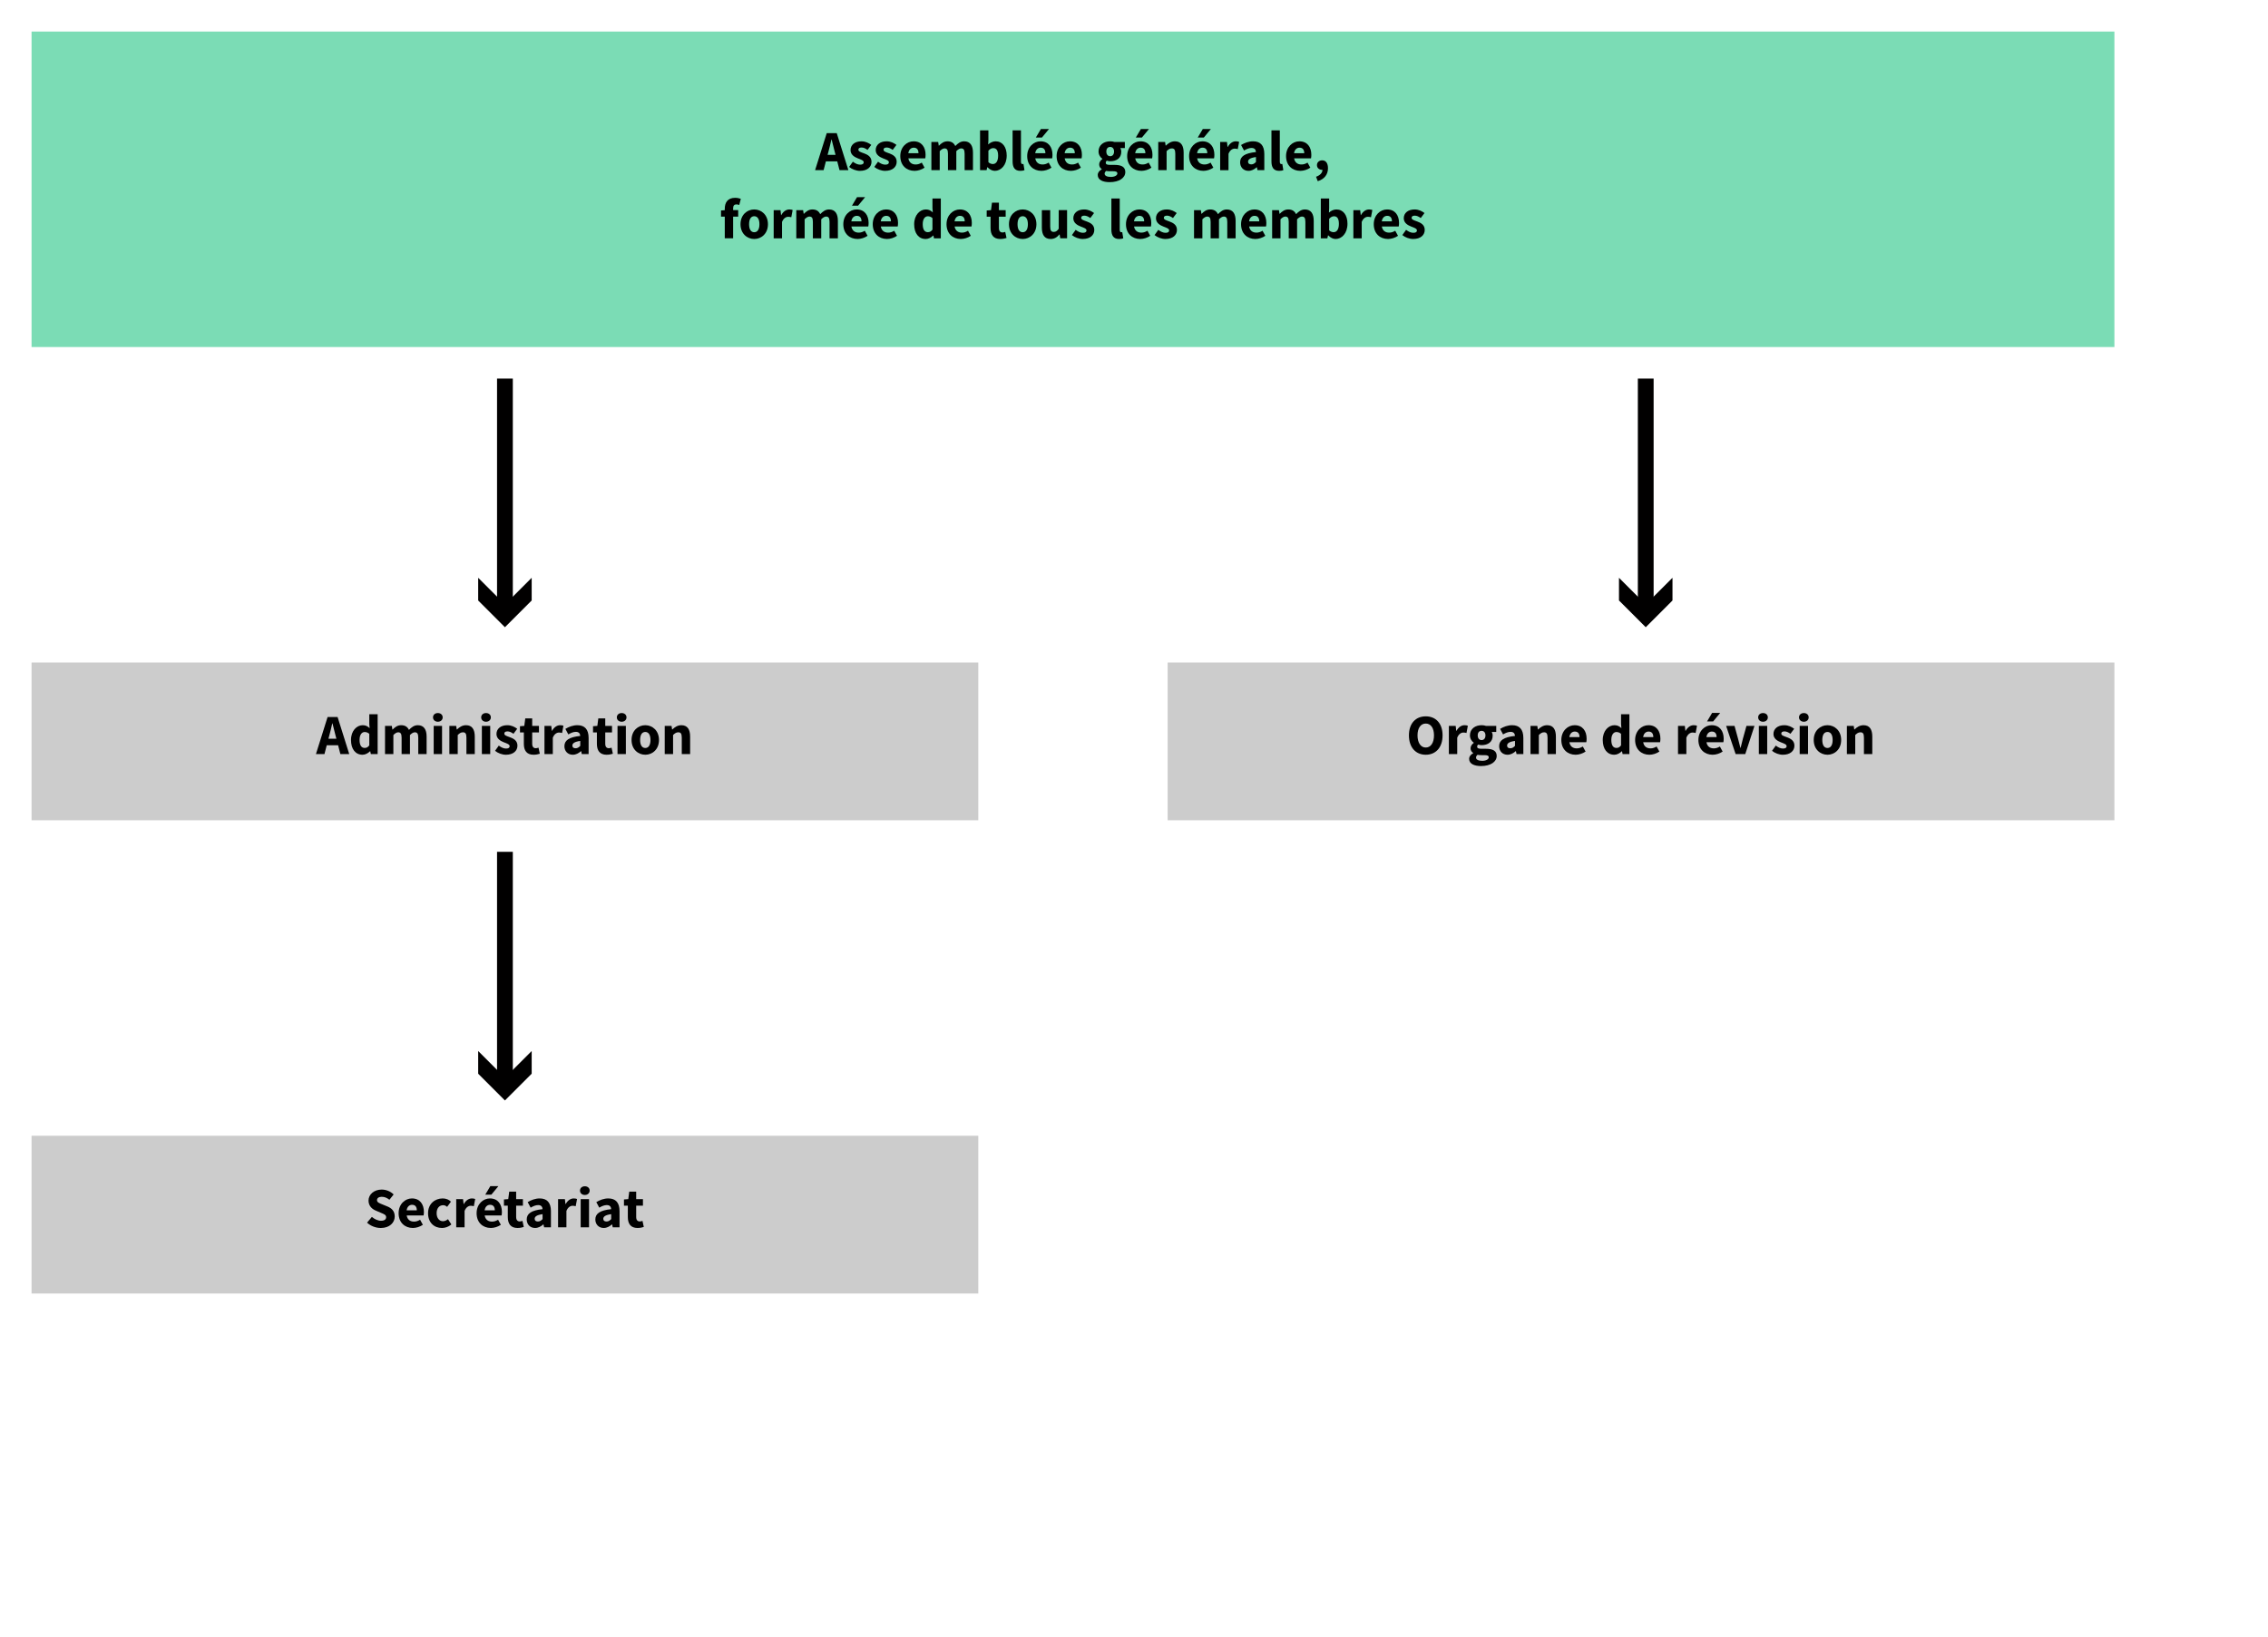 <?xml version="1.0" encoding="utf-8"?>
<!-- Generator: Adobe Illustrator 24.3.0, SVG Export Plug-In . SVG Version: 6.00 Build 0)  -->
<svg version="1.1" id="Ebene_1" xmlns="http://www.w3.org/2000/svg" xmlns:xlink="http://www.w3.org/1999/xlink" x="0px" y="0px"
	 width="718.67px" height="518.955px" viewBox="0 0 718.67 518.955"
	 enable-background="new 0 0 718.67 518.955" xml:space="preserve">
<rect x="10" y="10" fill="#7BDCB5" width="660" height="100"/>
<rect x="10" y="210" fill="#CCCCCC" width="300" height="50"/>
<rect x="10" y="360" fill="#CCCCCC" width="300" height="50"/>
<g>
	<path d="M107.136,236.223h-3.601l-0.72,2.791h-2.701l3.691-11.739h3.169l3.691,11.739
		h-2.809L107.136,236.223z M106.596,234.153l-0.288-1.081
		c-0.324-1.17-0.63-2.557-0.955-3.781h-0.072
		c-0.27,1.242-0.594,2.61-0.918,3.781l-0.288,1.081H106.596z"/>
	<path d="M114.929,229.868c0.991,0,1.584,0.36,2.197,0.936l-0.108-1.369v-3.042h2.647
		v12.622h-2.161l-0.18-0.882h-0.072c-0.63,0.63-1.512,1.098-2.376,1.098
		c-2.215,0-3.655-1.764-3.655-4.681S113.039,229.868,114.929,229.868z
		 M115.56,237.07c0.576,0,1.026-0.216,1.458-0.811v-3.655
		c-0.468-0.432-0.99-0.576-1.477-0.576c-0.846,0-1.603,0.792-1.603,2.485
		C113.939,236.277,114.533,237.07,115.56,237.07z"/>
	<path d="M122.002,230.083h2.161l0.18,1.152h0.072
		c0.738-0.738,1.53-1.368,2.701-1.368c1.261,0,2.017,0.54,2.467,1.494
		c0.792-0.81,1.621-1.494,2.809-1.494c1.926,0,2.791,1.368,2.791,3.601v5.546
		h-2.646v-5.204c0-1.296-0.342-1.692-1.099-1.692c-0.45,0-0.954,0.288-1.53,0.864
		v6.032h-2.647v-5.204c0-1.296-0.342-1.692-1.098-1.692
		c-0.432,0-0.954,0.288-1.512,0.864v6.032h-2.647V230.083z"/>
	<path d="M137.212,227.383c0-0.811,0.648-1.369,1.531-1.369
		c0.9,0,1.53,0.558,1.53,1.369c0,0.81-0.63,1.386-1.53,1.386
		C137.86,228.769,137.212,228.193,137.212,227.383z M137.428,230.083h2.647v8.931
		h-2.647V230.083z"/>
	<path d="M142.396,230.083h2.161l0.18,1.134h0.072
		c0.756-0.72,1.657-1.35,2.863-1.35c1.945,0,2.773,1.368,2.773,3.601v5.546
		h-2.647v-5.204c0-1.296-0.342-1.692-1.098-1.692c-0.666,0-1.08,0.306-1.656,0.864
		v6.032h-2.647V230.083z"/>
	<path d="M152.476,227.383c0-0.811,0.648-1.369,1.531-1.369
		c0.9,0,1.53,0.558,1.53,1.369c0,0.81-0.63,1.386-1.53,1.386
		C153.124,228.769,152.476,228.193,152.476,227.383z M152.692,230.083h2.647v8.931
		h-2.647V230.083z"/>
	<path d="M158.056,236.332c0.811,0.612,1.548,0.936,2.305,0.936
		c0.792,0,1.134-0.288,1.134-0.756c0-0.594-0.9-0.864-1.818-1.224
		c-1.081-0.414-2.359-1.152-2.359-2.629c0-1.656,1.351-2.791,3.421-2.791
		c1.369,0,2.377,0.558,3.151,1.134l-1.188,1.584
		c-0.648-0.468-1.26-0.756-1.891-0.756c-0.684,0-1.008,0.252-1.008,0.702
		c0,0.576,0.828,0.792,1.747,1.134c1.134,0.414,2.413,1.044,2.413,2.683
		c0,1.621-1.278,2.881-3.673,2.881c-1.17,0-2.521-0.504-3.421-1.242
		L158.056,236.332z"/>
	<path d="M165.993,232.154h-1.224v-1.963l1.368-0.108l0.306-2.377h2.197v2.377h2.143
		v2.071h-2.143v3.583c0,1.008,0.45,1.422,1.152,1.422
		c0.288,0,0.612-0.09,0.846-0.18l0.414,1.927
		c-0.468,0.144-1.116,0.324-1.98,0.324c-2.215,0-3.079-1.386-3.079-3.457V232.154z
		"/>
	<path d="M172.527,230.083h2.161l0.18,1.566h0.072
		c0.648-1.206,1.621-1.782,2.539-1.782c0.504,0,0.811,0.072,1.062,0.18
		l-0.432,2.287c-0.324-0.09-0.594-0.144-0.972-0.144
		c-0.666,0-1.495,0.432-1.963,1.639v5.186h-2.646V230.083z"/>
	<path d="M183.869,233.271c-0.054-0.792-0.45-1.296-1.404-1.296
		c-0.756,0-1.512,0.306-2.376,0.81l-0.937-1.747
		c1.134-0.684,2.413-1.17,3.817-1.17c2.287,0,3.547,1.296,3.547,4.033v5.113
		H184.355l-0.198-0.918h-0.054c-0.756,0.667-1.603,1.134-2.611,1.134
		c-1.621,0-2.647-1.188-2.647-2.701C178.845,234.657,180.34,233.63,183.869,233.271z
		 M182.393,237.178c0.612,0,1.008-0.288,1.476-0.756v-1.566
		c-1.891,0.252-2.502,0.792-2.502,1.477
		C181.366,236.908,181.762,237.178,182.393,237.178z"/>
	<path d="M189.141,232.154h-1.224v-1.963l1.368-0.108l0.306-2.377h2.197v2.377h2.143
		v2.071h-2.143v3.583c0,1.008,0.45,1.422,1.152,1.422
		c0.288,0,0.612-0.09,0.846-0.18l0.414,1.927
		c-0.468,0.144-1.116,0.324-1.98,0.324c-2.215,0-3.079-1.386-3.079-3.457V232.154z
		"/>
	<path d="M195.459,227.383c0-0.811,0.648-1.369,1.531-1.369
		c0.9,0,1.53,0.558,1.53,1.369c0,0.81-0.63,1.386-1.53,1.386
		C196.107,228.769,195.459,228.193,195.459,227.383z M195.675,230.083h2.647v8.931
		h-2.647V230.083z"/>
	<path d="M204.478,229.868c2.25,0,4.339,1.71,4.339,4.681s-2.089,4.681-4.339,4.681
		c-2.269,0-4.357-1.71-4.357-4.681S202.21,229.868,204.478,229.868z
		 M204.478,237.087c1.08,0,1.638-0.99,1.638-2.539s-0.558-2.539-1.638-2.539
		c-1.099,0-1.639,0.99-1.639,2.539S203.38,237.087,204.478,237.087z"/>
	<path d="M210.633,230.083h2.161l0.18,1.134h0.072
		c0.756-0.72,1.656-1.35,2.863-1.35c1.944,0,2.772,1.368,2.772,3.601v5.546
		h-2.646v-5.204c0-1.296-0.343-1.692-1.099-1.692c-0.666,0-1.08,0.306-1.656,0.864
		v6.032h-2.647V230.083z"/>
</g>
<g>
	<path d="M117.836,385.719c0.828,0.721,1.909,1.225,2.881,1.225
		c1.098,0,1.639-0.433,1.639-1.135c0-0.738-0.667-0.972-1.693-1.404l-1.512-0.648
		c-1.224-0.485-2.376-1.494-2.376-3.204c0-1.945,1.746-3.493,4.177-3.493
		c1.351,0,2.773,0.54,3.781,1.548l-1.332,1.675
		c-0.774-0.594-1.513-0.937-2.449-0.937c-0.9,0-1.494,0.396-1.494,1.062
		c0,0.721,0.774,0.973,1.8,1.387l1.495,0.612
		c1.422,0.576,2.323,1.53,2.323,3.187c0,1.944-1.621,3.637-4.412,3.637
		c-1.53,0-3.151-0.576-4.357-1.692L117.836,385.719z"/>
	<path d="M130.526,379.867c2.539,0,3.799,1.854,3.799,4.285
		c0,0.468-0.054,0.9-0.108,1.116h-5.348c0.234,1.351,1.134,1.944,2.323,1.944
		c0.666,0,1.278-0.197,1.926-0.594l0.882,1.603
		c-0.918,0.63-2.106,1.008-3.169,1.008c-2.557,0-4.52-1.729-4.52-4.681
		C126.313,381.649,128.384,379.867,130.526,379.867z M132.075,383.63
		c0-1.026-0.432-1.746-1.494-1.746c-0.828,0-1.548,0.559-1.729,1.746H132.075z"/>
	<path d="M140.282,379.867c1.099,0,2.017,0.414,2.611,1.026l-1.206,1.639
		c-0.433-0.36-0.829-0.522-1.243-0.522c-1.278,0-2.088,0.99-2.088,2.539
		c0,1.548,0.846,2.538,1.999,2.538c0.648,0,1.17-0.306,1.603-0.647l1.062,1.674
		c-0.864,0.757-1.999,1.116-2.971,1.116c-2.485,0-4.411-1.71-4.411-4.681
		S137.815,379.867,140.282,379.867z"/>
	<path d="M144.565,380.083h2.161l0.18,1.566h0.072
		c0.648-1.206,1.621-1.782,2.539-1.782c0.504,0,0.81,0.072,1.062,0.18
		l-0.432,2.287c-0.324-0.09-0.594-0.145-0.972-0.145
		c-0.667,0-1.495,0.433-1.962,1.639v5.186h-2.647V380.083z"/>
	<path d="M155.24,379.867c2.539,0,3.799,1.854,3.799,4.285
		c0,0.468-0.054,0.9-0.108,1.116h-5.348c0.234,1.351,1.134,1.944,2.323,1.944
		c0.666,0,1.278-0.197,1.926-0.594l0.882,1.603
		c-0.918,0.63-2.106,1.008-3.169,1.008c-2.557,0-4.52-1.729-4.52-4.681
		C151.027,381.649,153.098,379.867,155.24,379.867z M156.789,383.63
		c0-1.026-0.432-1.746-1.494-1.746c-0.828,0-1.548,0.559-1.729,1.746H156.789z
		 M155.69,378.679h-1.926l1.602-2.701h2.557L155.69,378.679z"/>
	<path d="M160.909,382.154h-1.224v-1.963l1.368-0.108l0.306-2.377h2.197v2.377H165.699
		v2.071h-2.143v3.583c0,1.008,0.45,1.422,1.152,1.422
		c0.288,0,0.612-0.09,0.846-0.18l0.414,1.927
		c-0.468,0.144-1.116,0.323-1.98,0.323c-2.215,0-3.079-1.386-3.079-3.457V382.154
		z"/>
	<path d="M171.927,383.271c-0.054-0.793-0.45-1.297-1.404-1.297
		c-0.756,0-1.512,0.307-2.376,0.811l-0.937-1.747
		c1.134-0.684,2.413-1.17,3.817-1.17c2.287,0,3.547,1.296,3.547,4.033v5.113
		h-2.161l-0.198-0.918h-0.054c-0.756,0.666-1.603,1.134-2.611,1.134
		c-1.621,0-2.647-1.188-2.647-2.7C166.903,384.656,168.398,383.63,171.927,383.271z
		 M170.451,387.178c0.612,0,1.008-0.288,1.476-0.757v-1.566
		c-1.891,0.252-2.502,0.792-2.502,1.477
		C169.424,386.907,169.82,387.178,170.451,387.178z"/>
	<path d="M176.839,380.083h2.161l0.18,1.566h0.072
		c0.648-1.206,1.621-1.782,2.539-1.782c0.504,0,0.811,0.072,1.062,0.18
		l-0.432,2.287c-0.324-0.09-0.594-0.145-0.972-0.145
		c-0.666,0-1.495,0.433-1.963,1.639v5.186h-2.646V380.083z"/>
	<path d="M183.787,377.383c0-0.811,0.648-1.369,1.531-1.369
		c0.9,0,1.53,0.559,1.53,1.369c0,0.81-0.63,1.386-1.53,1.386
		C184.435,378.769,183.787,378.192,183.787,377.383z M184.003,380.083h2.647v8.931
		h-2.647V380.083z"/>
	<path d="M193.67,383.271c-0.054-0.793-0.45-1.297-1.404-1.297
		c-0.756,0-1.512,0.307-2.376,0.811l-0.937-1.747
		c1.134-0.684,2.413-1.17,3.817-1.17c2.287,0,3.547,1.296,3.547,4.033v5.113
		h-2.161l-0.198-0.918h-0.054c-0.756,0.666-1.603,1.134-2.611,1.134
		c-1.621,0-2.647-1.188-2.647-2.7C188.646,384.656,190.141,383.63,193.67,383.271z
		 M192.194,387.178c0.612,0,1.008-0.288,1.476-0.757v-1.566
		c-1.891,0.252-2.502,0.792-2.502,1.477
		C191.167,386.907,191.563,387.178,192.194,387.178z"/>
	<path d="M198.943,382.154h-1.224v-1.963l1.368-0.108l0.306-2.377h2.197v2.377h2.143
		v2.071h-2.143v3.583c0,1.008,0.45,1.422,1.152,1.422
		c0.289,0,0.612-0.09,0.847-0.18l0.414,1.927
		c-0.468,0.144-1.116,0.323-1.98,0.323c-2.215,0-3.079-1.386-3.079-3.457V382.154
		z"/>
</g>
<g>
	<path d="M265.303,51.147h-3.601l-0.72,2.791h-2.701l3.691-11.739h3.169l3.691,11.739
		h-2.809L265.303,51.147z M264.763,49.077l-0.288-1.081
		c-0.324-1.17-0.63-2.557-0.954-3.781H263.449
		c-0.27,1.242-0.594,2.61-0.918,3.781l-0.288,1.081H264.763z"/>
	<path d="M270.251,51.255c0.811,0.612,1.548,0.936,2.305,0.936
		c0.792,0,1.134-0.288,1.134-0.756c0-0.594-0.9-0.864-1.818-1.224
		c-1.081-0.414-2.359-1.152-2.359-2.629c0-1.656,1.351-2.791,3.421-2.791
		c1.369,0,2.377,0.558,3.151,1.134l-1.188,1.584
		c-0.648-0.468-1.26-0.756-1.891-0.756c-0.684,0-1.008,0.252-1.008,0.702
		c0,0.576,0.828,0.792,1.747,1.134c1.134,0.414,2.413,1.044,2.413,2.683
		c0,1.621-1.278,2.881-3.673,2.881c-1.17,0-2.521-0.504-3.421-1.242
		L270.251,51.255z"/>
	<path d="M278.226,51.255c0.81,0.612,1.548,0.936,2.305,0.936
		c0.792,0,1.134-0.288,1.134-0.756c0-0.594-0.9-0.864-1.818-1.224
		c-1.081-0.414-2.359-1.152-2.359-2.629c0-1.656,1.351-2.791,3.421-2.791
		c1.368,0,2.376,0.558,3.151,1.134l-1.188,1.584
		c-0.648-0.468-1.26-0.756-1.891-0.756c-0.684,0-1.008,0.252-1.008,0.702
		c0,0.576,0.828,0.792,1.747,1.134c1.134,0.414,2.413,1.044,2.413,2.683
		c0,1.621-1.278,2.881-3.673,2.881c-1.17,0-2.521-0.504-3.421-1.242
		L278.226,51.255z"/>
	<path d="M289.494,44.792c2.539,0,3.799,1.854,3.799,4.285
		c0,0.468-0.054,0.9-0.108,1.116h-5.348c0.234,1.351,1.134,1.944,2.323,1.944
		c0.666,0,1.278-0.198,1.926-0.594l0.882,1.603
		c-0.918,0.63-2.106,1.008-3.169,1.008c-2.557,0-4.52-1.729-4.52-4.681
		C285.281,46.574,287.352,44.792,289.494,44.792z M291.042,48.554
		c0-1.026-0.432-1.746-1.494-1.746c-0.828,0-1.548,0.558-1.729,1.746H291.042z"/>
	<path d="M295.127,45.007h2.161l0.18,1.152h0.072
		c0.738-0.738,1.53-1.368,2.701-1.368c1.261,0,2.017,0.54,2.467,1.494
		c0.792-0.81,1.621-1.494,2.809-1.494c1.926,0,2.791,1.368,2.791,3.601v5.546
		h-2.646V48.734c0-1.296-0.342-1.692-1.099-1.692c-0.45,0-0.954,0.288-1.53,0.864
		v6.032h-2.647V48.734c0-1.296-0.342-1.692-1.098-1.692
		c-0.432,0-0.954,0.288-1.512,0.864v6.032h-2.647V45.007z"/>
	<path d="M310.553,41.316h2.646v3.097l-0.072,1.369
		c0.684-0.612,1.53-0.99,2.359-0.99c2.161,0,3.511,1.782,3.511,4.519
		c0,3.079-1.836,4.843-3.763,4.843c-0.792,0-1.62-0.396-2.323-1.152h-0.072
		l-0.216,0.937h-2.07V41.316z M314.623,51.994c0.918,0,1.656-0.792,1.656-2.629
		c0-1.603-0.486-2.413-1.548-2.413c-0.54,0-1.026,0.252-1.531,0.811v3.655
		C313.668,51.849,314.172,51.994,314.623,51.994z"/>
	<path d="M320.867,41.316h2.647v9.957c0,0.559,0.252,0.738,0.468,0.738
		c0.108,0,0.18,0,0.324-0.036l0.324,1.962c-0.288,0.126-0.738,0.216-1.333,0.216
		c-1.818,0-2.431-1.188-2.431-2.989V41.316z"/>
	<path d="M329.706,44.792c2.539,0,3.799,1.854,3.799,4.285
		c0,0.468-0.054,0.9-0.108,1.116h-5.348c0.234,1.351,1.134,1.944,2.323,1.944
		c0.666,0,1.278-0.198,1.926-0.594l0.882,1.603
		c-0.918,0.63-2.106,1.008-3.169,1.008c-2.557,0-4.52-1.729-4.52-4.681
		C325.493,46.574,327.563,44.792,329.706,44.792z M331.254,48.554
		c0-1.026-0.432-1.746-1.494-1.746c-0.828,0-1.548,0.558-1.729,1.746H331.254z
		 M330.156,43.603H328.23l1.602-2.701h2.557L330.156,43.603z"/>
	<path d="M339.03,44.792c2.539,0,3.799,1.854,3.799,4.285
		c0,0.468-0.054,0.9-0.108,1.116h-5.348c0.234,1.351,1.134,1.944,2.323,1.944
		c0.666,0,1.278-0.198,1.926-0.594l0.882,1.603
		c-0.918,0.63-2.106,1.008-3.169,1.008c-2.557,0-4.519-1.729-4.519-4.681
		C334.817,46.574,336.887,44.792,339.03,44.792z M340.579,48.554
		c0-1.026-0.433-1.746-1.495-1.746c-0.828,0-1.548,0.558-1.729,1.746H340.579z"/>
	<path d="M349.126,53.668v-0.072c-0.468-0.306-0.828-0.774-0.828-1.512
		c0-0.648,0.432-1.278,1.008-1.675v-0.072c-0.63-0.432-1.207-1.278-1.207-2.323
		c0-2.143,1.765-3.223,3.691-3.223c0.504,0,0.991,0.072,1.387,0.216h3.259v1.927
		h-1.422c0.162,0.27,0.288,0.702,0.288,1.17c0,2.053-1.548,3.007-3.511,3.007
		c-0.324,0-0.684-0.054-1.08-0.18c-0.234,0.198-0.324,0.36-0.324,0.666
		c0,0.45,0.36,0.667,1.351,0.667h1.44c2.197,0,3.403,0.666,3.403,2.269
		c0,1.854-1.927,3.205-4.987,3.205c-2.089,0-3.745-0.685-3.745-2.269
		C347.848,54.73,348.298,54.136,349.126,53.668z M352.007,56.081
		c1.188,0,2.053-0.486,2.053-1.098c0-0.558-0.486-0.702-1.369-0.702h-0.918
		c-0.612,0-0.972-0.036-1.26-0.108c-0.324,0.288-0.486,0.558-0.486,0.882
		C350.027,55.721,350.819,56.081,352.007,56.081z M353.016,48.014
		c0-0.936-0.522-1.44-1.225-1.44c-0.702,0-1.224,0.486-1.224,1.44
		c0,0.99,0.522,1.495,1.224,1.495C352.494,49.509,353.016,49.004,353.016,48.014z"/>
	<path d="M361.386,44.792c2.539,0,3.799,1.854,3.799,4.285
		c0,0.468-0.054,0.9-0.108,1.116h-5.348c0.234,1.351,1.134,1.944,2.323,1.944
		c0.666,0,1.278-0.198,1.926-0.594l0.882,1.603
		c-0.918,0.63-2.106,1.008-3.169,1.008c-2.557,0-4.52-1.729-4.52-4.681
		C357.172,46.574,359.243,44.792,361.386,44.792z M362.934,48.554
		c0-1.026-0.432-1.746-1.494-1.746c-0.828,0-1.548,0.558-1.729,1.746H362.934z
		 M361.836,43.603h-1.926l1.602-2.701h2.557L361.836,43.603z"/>
	<path d="M367.019,45.007h2.161l0.18,1.134h0.072
		c0.756-0.72,1.657-1.35,2.863-1.35c1.945,0,2.773,1.368,2.773,3.601v5.546
		h-2.647V48.734c0-1.296-0.342-1.692-1.098-1.692c-0.666,0-1.08,0.306-1.656,0.864
		v6.032h-2.647V45.007z"/>
	<path d="M381.005,44.792c2.539,0,3.799,1.854,3.799,4.285
		c0,0.468-0.054,0.9-0.107,1.116h-5.348c0.234,1.351,1.134,1.944,2.323,1.944
		c0.666,0,1.278-0.198,1.926-0.594l0.883,1.603
		c-0.919,0.63-2.107,1.008-3.169,1.008c-2.557,0-4.519-1.729-4.519-4.681
		C376.792,46.574,378.863,44.792,381.005,44.792z M382.554,48.554
		c0-1.026-0.433-1.746-1.495-1.746c-0.828,0-1.548,0.558-1.729,1.746H382.554z
		 M381.456,43.603h-1.927l1.603-2.701h2.557L381.456,43.603z"/>
	<path d="M386.637,45.007h2.161l0.18,1.566h0.072
		c0.648-1.206,1.62-1.782,2.539-1.782c0.504,0,0.81,0.072,1.062,0.18
		l-0.433,2.287c-0.324-0.09-0.594-0.144-0.973-0.144
		c-0.666,0-1.494,0.432-1.962,1.639v5.186h-2.647V45.007z"/>
	<path d="M397.98,48.194c-0.055-0.792-0.45-1.296-1.404-1.296
		c-0.757,0-1.513,0.306-2.377,0.81l-0.937-1.747
		c1.135-0.684,2.413-1.17,3.817-1.17c2.286,0,3.547,1.296,3.547,4.033v5.113
		h-2.161l-0.197-0.918h-0.055c-0.756,0.667-1.603,1.134-2.61,1.134
		c-1.621,0-2.646-1.188-2.646-2.701C392.957,49.581,394.451,48.554,397.98,48.194z
		 M396.503,52.102c0.612,0,1.008-0.288,1.477-0.756v-1.566
		c-1.891,0.252-2.503,0.792-2.503,1.477
		C395.477,51.832,395.873,52.102,396.503,52.102z"/>
	<path d="M402.892,41.316h2.647v9.957c0,0.559,0.252,0.738,0.468,0.738
		c0.108,0,0.18,0,0.324-0.036l0.324,1.962c-0.288,0.126-0.738,0.216-1.332,0.216
		c-1.819,0-2.432-1.188-2.432-2.989V41.316z"/>
	<path d="M411.731,44.792c2.539,0,3.799,1.854,3.799,4.285
		c0,0.468-0.054,0.9-0.107,1.116h-5.348c0.234,1.351,1.134,1.944,2.322,1.944
		c0.667,0,1.278-0.198,1.927-0.594l0.883,1.603
		c-0.919,0.63-2.107,1.008-3.169,1.008c-2.558,0-4.52-1.729-4.52-4.681
		C407.518,46.574,409.588,44.792,411.731,44.792z M413.28,48.554
		c0-1.026-0.433-1.746-1.495-1.746c-0.828,0-1.548,0.558-1.729,1.746H413.28z"/>
	<path d="M417.022,56.027c1.314-0.468,2.035-1.279,2.035-2.197
		c-0.055,0-0.091,0-0.145,0c-0.847,0-1.603-0.541-1.603-1.495
		c0-0.918,0.738-1.512,1.656-1.512c1.188,0,1.837,0.936,1.837,2.502
		c0,1.98-1.135,3.475-3.241,4.105L417.022,56.027z"/>
	<path d="M234.253,64.968c-0.306-0.107-0.63-0.18-0.918-0.18
		c-0.648,0-1.026,0.36-1.026,1.278v0.54h1.603v2.07h-1.603v6.86h-2.646v-6.86
		h-1.188V66.715l1.188-0.091v-0.485c0-1.891,0.882-3.439,3.295-3.439
		c0.738,0,1.386,0.18,1.783,0.324L234.253,64.968z"/>
	<path d="M239.005,66.391c2.251,0,4.339,1.71,4.339,4.682
		c0,2.971-2.088,4.681-4.339,4.681c-2.269,0-4.357-1.71-4.357-4.681
		C234.648,68.101,236.736,66.391,239.005,66.391z M239.005,73.611
		c1.081,0,1.639-0.99,1.639-2.538c0-1.549-0.558-2.539-1.639-2.539
		c-1.098,0-1.638,0.99-1.638,2.539C237.367,72.621,237.907,73.611,239.005,73.611z"/>
	<path d="M245.16,66.607h2.161l0.18,1.566h0.072
		c0.648-1.206,1.621-1.782,2.539-1.782c0.504,0,0.811,0.072,1.062,0.18
		l-0.432,2.287c-0.324-0.09-0.594-0.145-0.972-0.145
		c-0.666,0-1.495,0.433-1.963,1.639v5.186h-2.646V66.607z"/>
	<path d="M252.324,66.607h2.161l0.18,1.152h0.072
		c0.738-0.738,1.531-1.368,2.701-1.368c1.261,0,2.017,0.54,2.467,1.494
		c0.792-0.811,1.621-1.494,2.809-1.494c1.926,0,2.791,1.368,2.791,3.601v5.546
		h-2.646v-5.203c0-1.297-0.342-1.693-1.099-1.693c-0.45,0-0.954,0.288-1.53,0.864
		v6.032h-2.647v-5.203c0-1.297-0.342-1.693-1.098-1.693
		c-0.432,0-0.954,0.288-1.513,0.864v6.032H252.324V66.607z"/>
	<path d="M271.44,66.391c2.539,0,3.799,1.854,3.799,4.285
		c0,0.468-0.054,0.9-0.108,1.116h-5.348c0.234,1.351,1.134,1.944,2.323,1.944
		c0.666,0,1.278-0.198,1.926-0.594l0.882,1.603
		c-0.918,0.63-2.106,1.008-3.169,1.008c-2.557,0-4.52-1.729-4.52-4.681
		C267.227,68.173,269.298,66.391,271.44,66.391z M272.989,70.154
		c0-1.026-0.432-1.746-1.494-1.746c-0.828,0-1.548,0.558-1.729,1.746H272.989z
		 M271.891,65.203h-1.926l1.602-2.701h2.557L271.891,65.203z"/>
	<path d="M280.764,66.391c2.539,0,3.799,1.854,3.799,4.285
		c0,0.468-0.054,0.9-0.108,1.116h-5.348c0.234,1.351,1.134,1.944,2.323,1.944
		c0.666,0,1.278-0.198,1.926-0.594l0.882,1.603
		c-0.918,0.63-2.106,1.008-3.169,1.008c-2.557,0-4.519-1.729-4.519-4.681
		C276.551,68.173,278.622,66.391,280.764,66.391z M282.313,70.154
		c0-1.026-0.433-1.746-1.495-1.746c-0.828,0-1.548,0.558-1.729,1.746H282.313z"/>
	<path d="M293.382,66.391c0.991,0,1.584,0.359,2.197,0.936l-0.108-1.368v-3.043h2.647
		v12.622h-2.161l-0.18-0.882h-0.072c-0.63,0.63-1.512,1.098-2.376,1.098
		c-2.215,0-3.655-1.765-3.655-4.681C289.673,68.156,291.492,66.391,293.382,66.391z
		 M294.012,73.593c0.576,0,1.026-0.216,1.458-0.811v-3.655
		c-0.468-0.432-0.99-0.576-1.477-0.576c-0.846,0-1.603,0.793-1.603,2.485
		C292.392,72.801,292.986,73.593,294.012,73.593z"/>
	<path d="M304.146,66.391c2.539,0,3.799,1.854,3.799,4.285
		c0,0.468-0.054,0.9-0.108,1.116h-5.348c0.234,1.351,1.134,1.944,2.323,1.944
		c0.666,0,1.278-0.198,1.926-0.594l0.882,1.603
		c-0.918,0.63-2.106,1.008-3.169,1.008c-2.557,0-4.519-1.729-4.519-4.681
		C299.933,68.173,302.003,66.391,304.146,66.391z M305.695,70.154
		c0-1.026-0.433-1.746-1.495-1.746c-0.828,0-1.548,0.558-1.729,1.746H305.695z"/>
	<path d="M313.882,68.677h-1.224V66.715l1.368-0.108l0.306-2.377h2.197v2.377h2.143
		v2.07h-2.143v3.583c0,1.009,0.45,1.423,1.152,1.423
		c0.288,0,0.612-0.09,0.846-0.18l0.414,1.926
		c-0.468,0.145-1.116,0.324-1.98,0.324c-2.215,0-3.079-1.386-3.079-3.457V68.677z
		"/>
	<path d="M324.072,66.391c2.251,0,4.339,1.71,4.339,4.682
		c0,2.971-2.088,4.681-4.339,4.681c-2.269,0-4.357-1.71-4.357-4.681
		C319.714,68.101,321.803,66.391,324.072,66.391z M324.072,73.611
		c1.081,0,1.639-0.99,1.639-2.538c0-1.549-0.558-2.539-1.639-2.539
		c-1.098,0-1.638,0.99-1.638,2.539C322.434,72.621,322.974,73.611,324.072,73.611z"/>
	<path d="M330.136,66.607h2.647v5.203c0,1.278,0.342,1.693,1.116,1.693
		c0.667,0,1.062-0.288,1.584-0.991v-5.905h2.647v8.931h-2.161l-0.198-1.242h-0.054
		c-0.756,0.9-1.584,1.458-2.809,1.458c-1.944,0-2.773-1.368-2.773-3.601V66.607z"
		/>
	<path d="M340.846,72.855c0.811,0.612,1.548,0.937,2.305,0.937
		c0.792,0,1.134-0.288,1.134-0.757c0-0.594-0.9-0.864-1.818-1.225
		c-1.081-0.414-2.359-1.152-2.359-2.628c0-1.657,1.351-2.791,3.421-2.791
		c1.369,0,2.377,0.558,3.151,1.134l-1.188,1.585
		c-0.648-0.469-1.26-0.757-1.891-0.757c-0.684,0-1.008,0.253-1.008,0.702
		c0,0.576,0.828,0.793,1.747,1.135c1.134,0.414,2.413,1.044,2.413,2.683
		c0,1.621-1.278,2.881-3.673,2.881c-1.17,0-2.521-0.504-3.421-1.242
		L340.846,72.855z"/>
	<path d="M352.168,62.916h2.647v9.957c0,0.559,0.252,0.738,0.468,0.738
		c0.108,0,0.18,0,0.324-0.036l0.324,1.963c-0.288,0.126-0.738,0.216-1.333,0.216
		c-1.818,0-2.431-1.188-2.431-2.988V62.916z"/>
	<path d="M361.007,66.391c2.539,0,3.799,1.854,3.799,4.285
		c0,0.468-0.054,0.9-0.108,1.116h-5.348c0.234,1.351,1.134,1.944,2.323,1.944
		c0.666,0,1.278-0.198,1.926-0.594l0.882,1.603
		c-0.918,0.63-2.106,1.008-3.169,1.008c-2.557,0-4.52-1.729-4.52-4.681
		C356.793,68.173,358.864,66.391,361.007,66.391z M362.555,70.154
		c0-1.026-0.432-1.746-1.494-1.746c-0.828,0-1.548,0.558-1.729,1.746H362.555z"/>
	<path d="M367.036,72.855c0.811,0.612,1.548,0.937,2.305,0.937
		c0.792,0,1.134-0.288,1.134-0.757c0-0.594-0.9-0.864-1.818-1.225
		c-1.081-0.414-2.359-1.152-2.359-2.628c0-1.657,1.351-2.791,3.421-2.791
		c1.369,0,2.377,0.558,3.151,1.134l-1.188,1.585
		c-0.648-0.469-1.26-0.757-1.891-0.757c-0.684,0-1.008,0.253-1.008,0.702
		c0,0.576,0.828,0.793,1.747,1.135c1.134,0.414,2.413,1.044,2.413,2.683
		c0,1.621-1.278,2.881-3.673,2.881c-1.17,0-2.521-0.504-3.421-1.242
		L367.036,72.855z"/>
	<path d="M378.357,66.607h2.161l0.18,1.152h0.072
		c0.738-0.738,1.53-1.368,2.701-1.368c1.26,0,2.017,0.54,2.467,1.494
		c0.792-0.811,1.62-1.494,2.809-1.494c1.927,0,2.791,1.368,2.791,3.601v5.546
		h-2.647v-5.203c0-1.297-0.342-1.693-1.098-1.693c-0.45,0-0.955,0.288-1.531,0.864
		v6.032h-2.646v-5.203c0-1.297-0.342-1.693-1.098-1.693
		c-0.433,0-0.955,0.288-1.513,0.864v6.032h-2.647V66.607z"/>
	<path d="M397.474,66.391c2.539,0,3.799,1.854,3.799,4.285
		c0,0.468-0.054,0.9-0.107,1.116h-5.348c0.234,1.351,1.134,1.944,2.322,1.944
		c0.666,0,1.278-0.198,1.927-0.594l0.883,1.603
		c-0.919,0.63-2.107,1.008-3.169,1.008c-2.558,0-4.52-1.729-4.52-4.681
		C393.261,68.173,395.332,66.391,397.474,66.391z M399.023,70.154
		c0-1.026-0.433-1.746-1.495-1.746c-0.828,0-1.548,0.558-1.729,1.746H399.023z"/>
	<path d="M403.107,66.607h2.161l0.18,1.152h0.072
		c0.738-0.738,1.53-1.368,2.701-1.368c1.26,0,2.017,0.54,2.467,1.494
		c0.792-0.811,1.62-1.494,2.809-1.494c1.927,0,2.791,1.368,2.791,3.601v5.546
		h-2.647v-5.203c0-1.297-0.342-1.693-1.098-1.693c-0.45,0-0.955,0.288-1.531,0.864
		v6.032h-2.646v-5.203c0-1.297-0.342-1.693-1.098-1.693
		c-0.433,0-0.955,0.288-1.513,0.864v6.032h-2.647V66.607z"/>
	<path d="M418.533,62.916h2.647v3.098l-0.072,1.368
		c0.685-0.612,1.53-0.99,2.358-0.99c2.161,0,3.512,1.782,3.512,4.52
		c0,3.078-1.837,4.843-3.764,4.843c-0.792,0-1.62-0.396-2.322-1.152h-0.072
		l-0.216,0.937h-2.071V62.916z M422.602,73.593c0.919,0,1.657-0.792,1.657-2.629
		c0-1.603-0.486-2.413-1.549-2.413c-0.54,0-1.026,0.252-1.53,0.811v3.655
		C421.648,73.449,422.152,73.593,422.602,73.593z"/>
	<path d="M428.847,66.607h2.161l0.18,1.566h0.072
		c0.648-1.206,1.62-1.782,2.539-1.782c0.504,0,0.81,0.072,1.062,0.18
		l-0.433,2.287c-0.324-0.09-0.594-0.145-0.973-0.145
		c-0.666,0-1.494,0.433-1.962,1.639v5.186h-2.647V66.607z"/>
	<path d="M439.522,66.391c2.539,0,3.799,1.854,3.799,4.285
		c0,0.468-0.054,0.9-0.107,1.116h-5.348c0.234,1.351,1.134,1.944,2.322,1.944
		c0.667,0,1.278-0.198,1.927-0.594l0.883,1.603
		c-0.919,0.63-2.107,1.008-3.169,1.008c-2.558,0-4.52-1.729-4.52-4.681
		C435.309,68.173,437.379,66.391,439.522,66.391z M441.071,70.154
		c0-1.026-0.433-1.746-1.495-1.746c-0.828,0-1.548,0.558-1.729,1.746H441.071z"/>
	<path d="M445.551,72.855c0.811,0.612,1.549,0.937,2.305,0.937
		c0.792,0,1.135-0.288,1.135-0.757c0-0.594-0.9-0.864-1.819-1.225
		c-1.08-0.414-2.358-1.152-2.358-2.628c0-1.657,1.351-2.791,3.421-2.791
		c1.369,0,2.377,0.558,3.151,1.134l-1.188,1.585
		c-0.648-0.469-1.261-0.757-1.891-0.757c-0.685,0-1.008,0.253-1.008,0.702
		c0,0.576,0.828,0.793,1.746,1.135c1.135,0.414,2.413,1.044,2.413,2.683
		c0,1.621-1.278,2.881-3.674,2.881c-1.17,0-2.521-0.504-3.421-1.242
		L445.551,72.855z"/>
</g>
<g>
	<g>
		<line fill="none" stroke="#010000" stroke-width="5" stroke-miterlimit="10" x1="160" y1="120" x2="160" y2="193.098"/>
		<g>
			<polygon fill="#010000" points="151.523,183.138 160,191.62 168.477,183.138 168.477,190.336 
				160,198.812 151.523,190.336 			"/>
		</g>
	</g>
</g>
<g>
	<g>
		<line fill="none" stroke="#010000" stroke-width="5" stroke-miterlimit="10" x1="160" y1="270" x2="160" y2="343.098"/>
		<g>
			<polygon fill="#010000" points="151.523,333.138 160,341.62 168.477,333.138 168.477,340.336 
				160,348.812 151.523,340.336 			"/>
		</g>
	</g>
</g>
<rect x="370" y="210" fill="#CCCCCC" width="300" height="50"/>
<g>
	<path d="M446.454,233.09c0-3.835,2.179-6.032,5.33-6.032
		c3.169,0,5.33,2.215,5.33,6.032c0,3.835-2.161,6.14-5.33,6.14
		C448.632,239.23,446.454,236.925,446.454,233.09z M454.394,233.09
		c0-2.341-1.008-3.745-2.611-3.745c-1.584,0-2.61,1.404-2.61,3.745
		c0,2.359,1.026,3.853,2.61,3.853C453.386,236.943,454.394,235.449,454.394,233.09z"
		/>
	<path d="M459.108,230.083h2.161l0.18,1.566h0.072
		c0.648-1.206,1.621-1.782,2.539-1.782c0.504,0,0.81,0.072,1.062,0.18
		l-0.432,2.287c-0.324-0.09-0.594-0.144-0.972-0.144
		c-0.667,0-1.495,0.432-1.962,1.639v5.186h-2.647V230.083z"/>
	<path d="M466.812,238.744v-0.072c-0.468-0.306-0.828-0.774-0.828-1.512
		c0-0.648,0.432-1.278,1.008-1.675v-0.072c-0.63-0.432-1.207-1.278-1.207-2.323
		c0-2.143,1.765-3.223,3.691-3.223c0.504,0,0.99,0.072,1.387,0.216h3.259v1.927
		h-1.422c0.162,0.27,0.288,0.702,0.288,1.17c0,2.053-1.548,3.007-3.511,3.007
		c-0.324,0-0.684-0.054-1.08-0.18c-0.234,0.198-0.324,0.36-0.324,0.666
		c0,0.45,0.36,0.667,1.351,0.667h1.44c2.196,0,3.403,0.666,3.403,2.269
		c0,1.854-1.926,3.205-4.987,3.205c-2.089,0-3.745-0.685-3.745-2.269
		C465.534,239.806,465.984,239.212,466.812,238.744z M469.693,241.157
		c1.188,0,2.053-0.486,2.053-1.098c0-0.558-0.486-0.702-1.369-0.702h-0.918
		c-0.612,0-0.973-0.036-1.261-0.108c-0.324,0.288-0.486,0.558-0.486,0.882
		C467.712,240.797,468.504,241.157,469.693,241.157z M470.701,233.09
		c0-0.936-0.522-1.44-1.225-1.44s-1.224,0.486-1.224,1.44
		c0,0.99,0.522,1.495,1.224,1.495S470.701,234.081,470.701,233.09z"/>
	<path d="M480.061,233.271c-0.054-0.792-0.45-1.296-1.404-1.296
		c-0.756,0-1.512,0.306-2.376,0.81l-0.937-1.747
		c1.134-0.684,2.413-1.17,3.817-1.17c2.287,0,3.547,1.296,3.547,4.033v5.113
		h-2.161l-0.198-0.918h-0.054c-0.756,0.667-1.603,1.134-2.611,1.134
		c-1.621,0-2.647-1.188-2.647-2.701C475.038,234.657,476.532,233.63,480.061,233.271z
		 M478.585,237.178c0.612,0,1.008-0.288,1.476-0.756v-1.566
		c-1.891,0.252-2.502,0.792-2.502,1.477
		C477.559,236.908,477.955,237.178,478.585,237.178z"/>
	<path d="M484.974,230.083h2.161l0.18,1.134h0.072
		c0.756-0.72,1.657-1.35,2.863-1.35c1.945,0,2.773,1.368,2.773,3.601v5.546
		h-2.647v-5.204c0-1.296-0.342-1.692-1.098-1.692c-0.666,0-1.08,0.306-1.656,0.864
		v6.032h-2.647V230.083z"/>
	<path d="M498.96,229.868c2.539,0,3.799,1.854,3.799,4.285
		c0,0.468-0.054,0.9-0.108,1.116h-5.348c0.234,1.351,1.134,1.944,2.323,1.944
		c0.666,0,1.278-0.198,1.926-0.594l0.882,1.603
		c-0.918,0.63-2.106,1.008-3.169,1.008c-2.557,0-4.52-1.729-4.52-4.681
		C494.747,231.65,496.818,229.868,498.96,229.868z M500.509,233.63
		c0-1.026-0.432-1.746-1.494-1.746c-0.828,0-1.548,0.558-1.729,1.746H500.509z"/>
	<path d="M511.578,229.868c0.99,0,1.584,0.36,2.197,0.936l-0.108-1.369v-3.042h2.646
		v12.622h-2.16l-0.18-0.882h-0.072c-0.63,0.63-1.512,1.098-2.376,1.098
		c-2.215,0-3.655-1.764-3.655-4.681S509.687,229.868,511.578,229.868z
		 M512.208,237.07c0.576,0,1.026-0.216,1.458-0.811v-3.655
		c-0.468-0.432-0.99-0.576-1.477-0.576c-0.846,0-1.603,0.792-1.603,2.485
		C510.588,236.277,511.182,237.07,512.208,237.07z"/>
	<path d="M522.342,229.868c2.539,0,3.799,1.854,3.799,4.285
		c0,0.468-0.054,0.9-0.108,1.116h-5.348c0.234,1.351,1.134,1.944,2.323,1.944
		c0.666,0,1.278-0.198,1.926-0.594l0.882,1.603
		c-0.918,0.63-2.106,1.008-3.169,1.008c-2.557,0-4.52-1.729-4.52-4.681
		C518.129,231.65,520.2,229.868,522.342,229.868z M523.891,233.63
		c0-1.026-0.432-1.746-1.494-1.746c-0.828,0-1.548,0.558-1.729,1.746H523.891z"/>
	<path d="M531.719,230.083h2.161l0.18,1.566h0.072
		c0.648-1.206,1.621-1.782,2.539-1.782c0.504,0,0.81,0.072,1.062,0.18
		l-0.432,2.287c-0.324-0.09-0.594-0.144-0.972-0.144
		c-0.667,0-1.495,0.432-1.962,1.639v5.186h-2.647V230.083z"/>
	<path d="M542.394,229.868c2.539,0,3.799,1.854,3.799,4.285
		c0,0.468-0.054,0.9-0.108,1.116h-5.348c0.234,1.351,1.134,1.944,2.323,1.944
		c0.666,0,1.278-0.198,1.926-0.594l0.882,1.603
		c-0.918,0.63-2.106,1.008-3.169,1.008c-2.557,0-4.52-1.729-4.52-4.681
		C538.181,231.65,540.251,229.868,542.394,229.868z M543.942,233.63
		c0-1.026-0.432-1.746-1.494-1.746c-0.828,0-1.548,0.558-1.729,1.746H543.942z
		 M542.844,228.679h-1.926l1.602-2.701h2.557L542.844,228.679z"/>
	<path d="M546.965,230.083h2.665l1.152,4.213c0.234,0.882,0.468,1.818,0.702,2.755
		h0.072c0.216-0.937,0.45-1.873,0.684-2.755l1.17-4.213h2.539l-2.917,8.931
		h-3.061L546.965,230.083z"/>
	<path d="M557.117,227.383c0-0.811,0.648-1.369,1.531-1.369
		c0.9,0,1.53,0.558,1.53,1.369c0,0.81-0.63,1.386-1.53,1.386
		C557.765,228.769,557.117,228.193,557.117,227.383z M557.333,230.083h2.646v8.931
		h-2.646V230.083z"/>
	<path d="M562.697,236.332c0.81,0.612,1.548,0.936,2.305,0.936
		c0.792,0,1.134-0.288,1.134-0.756c0-0.594-0.9-0.864-1.818-1.224
		c-1.08-0.414-2.358-1.152-2.358-2.629c0-1.656,1.35-2.791,3.421-2.791
		c1.368,0,2.376,0.558,3.15,1.134l-1.188,1.584
		c-0.647-0.468-1.26-0.756-1.891-0.756c-0.684,0-1.008,0.252-1.008,0.702
		c0,0.576,0.828,0.792,1.746,1.134c1.135,0.414,2.413,1.044,2.413,2.683
		c0,1.621-1.278,2.881-3.673,2.881c-1.171,0-2.521-0.504-3.422-1.242
		L562.697,236.332z"/>
	<path d="M570.059,227.383c0-0.811,0.648-1.369,1.53-1.369
		c0.9,0,1.531,0.558,1.531,1.369c0,0.81-0.631,1.386-1.531,1.386
		C570.707,228.769,570.059,228.193,570.059,227.383z M570.274,230.083h2.647v8.931
		h-2.647V230.083z"/>
	<path d="M579.078,229.868c2.25,0,4.339,1.71,4.339,4.681s-2.089,4.681-4.339,4.681
		c-2.27,0-4.357-1.71-4.357-4.681S576.809,229.868,579.078,229.868z M579.078,237.087
		c1.08,0,1.638-0.99,1.638-2.539s-0.558-2.539-1.638-2.539
		c-1.099,0-1.639,0.99-1.639,2.539S577.979,237.087,579.078,237.087z"/>
	<path d="M585.231,230.083h2.161l0.18,1.134h0.072
		c0.756-0.72,1.656-1.35,2.863-1.35c1.944,0,2.772,1.368,2.772,3.601v5.546
		h-2.646v-5.204c0-1.296-0.343-1.692-1.099-1.692c-0.666,0-1.08,0.306-1.656,0.864
		v6.032h-2.647V230.083z"/>
</g>
<g>
	<g>
		
			<line fill="none" stroke="#010000" stroke-width="5" stroke-miterlimit="10" x1="521.49" y1="120" x2="521.49" y2="193.098"/>
		<g>
			<polygon fill="#010000" points="513.014,183.138 521.49,191.62 529.967,183.138 529.967,190.336 
				521.49,198.812 513.014,190.336 			"/>
		</g>
	</g>
</g>
</svg>
